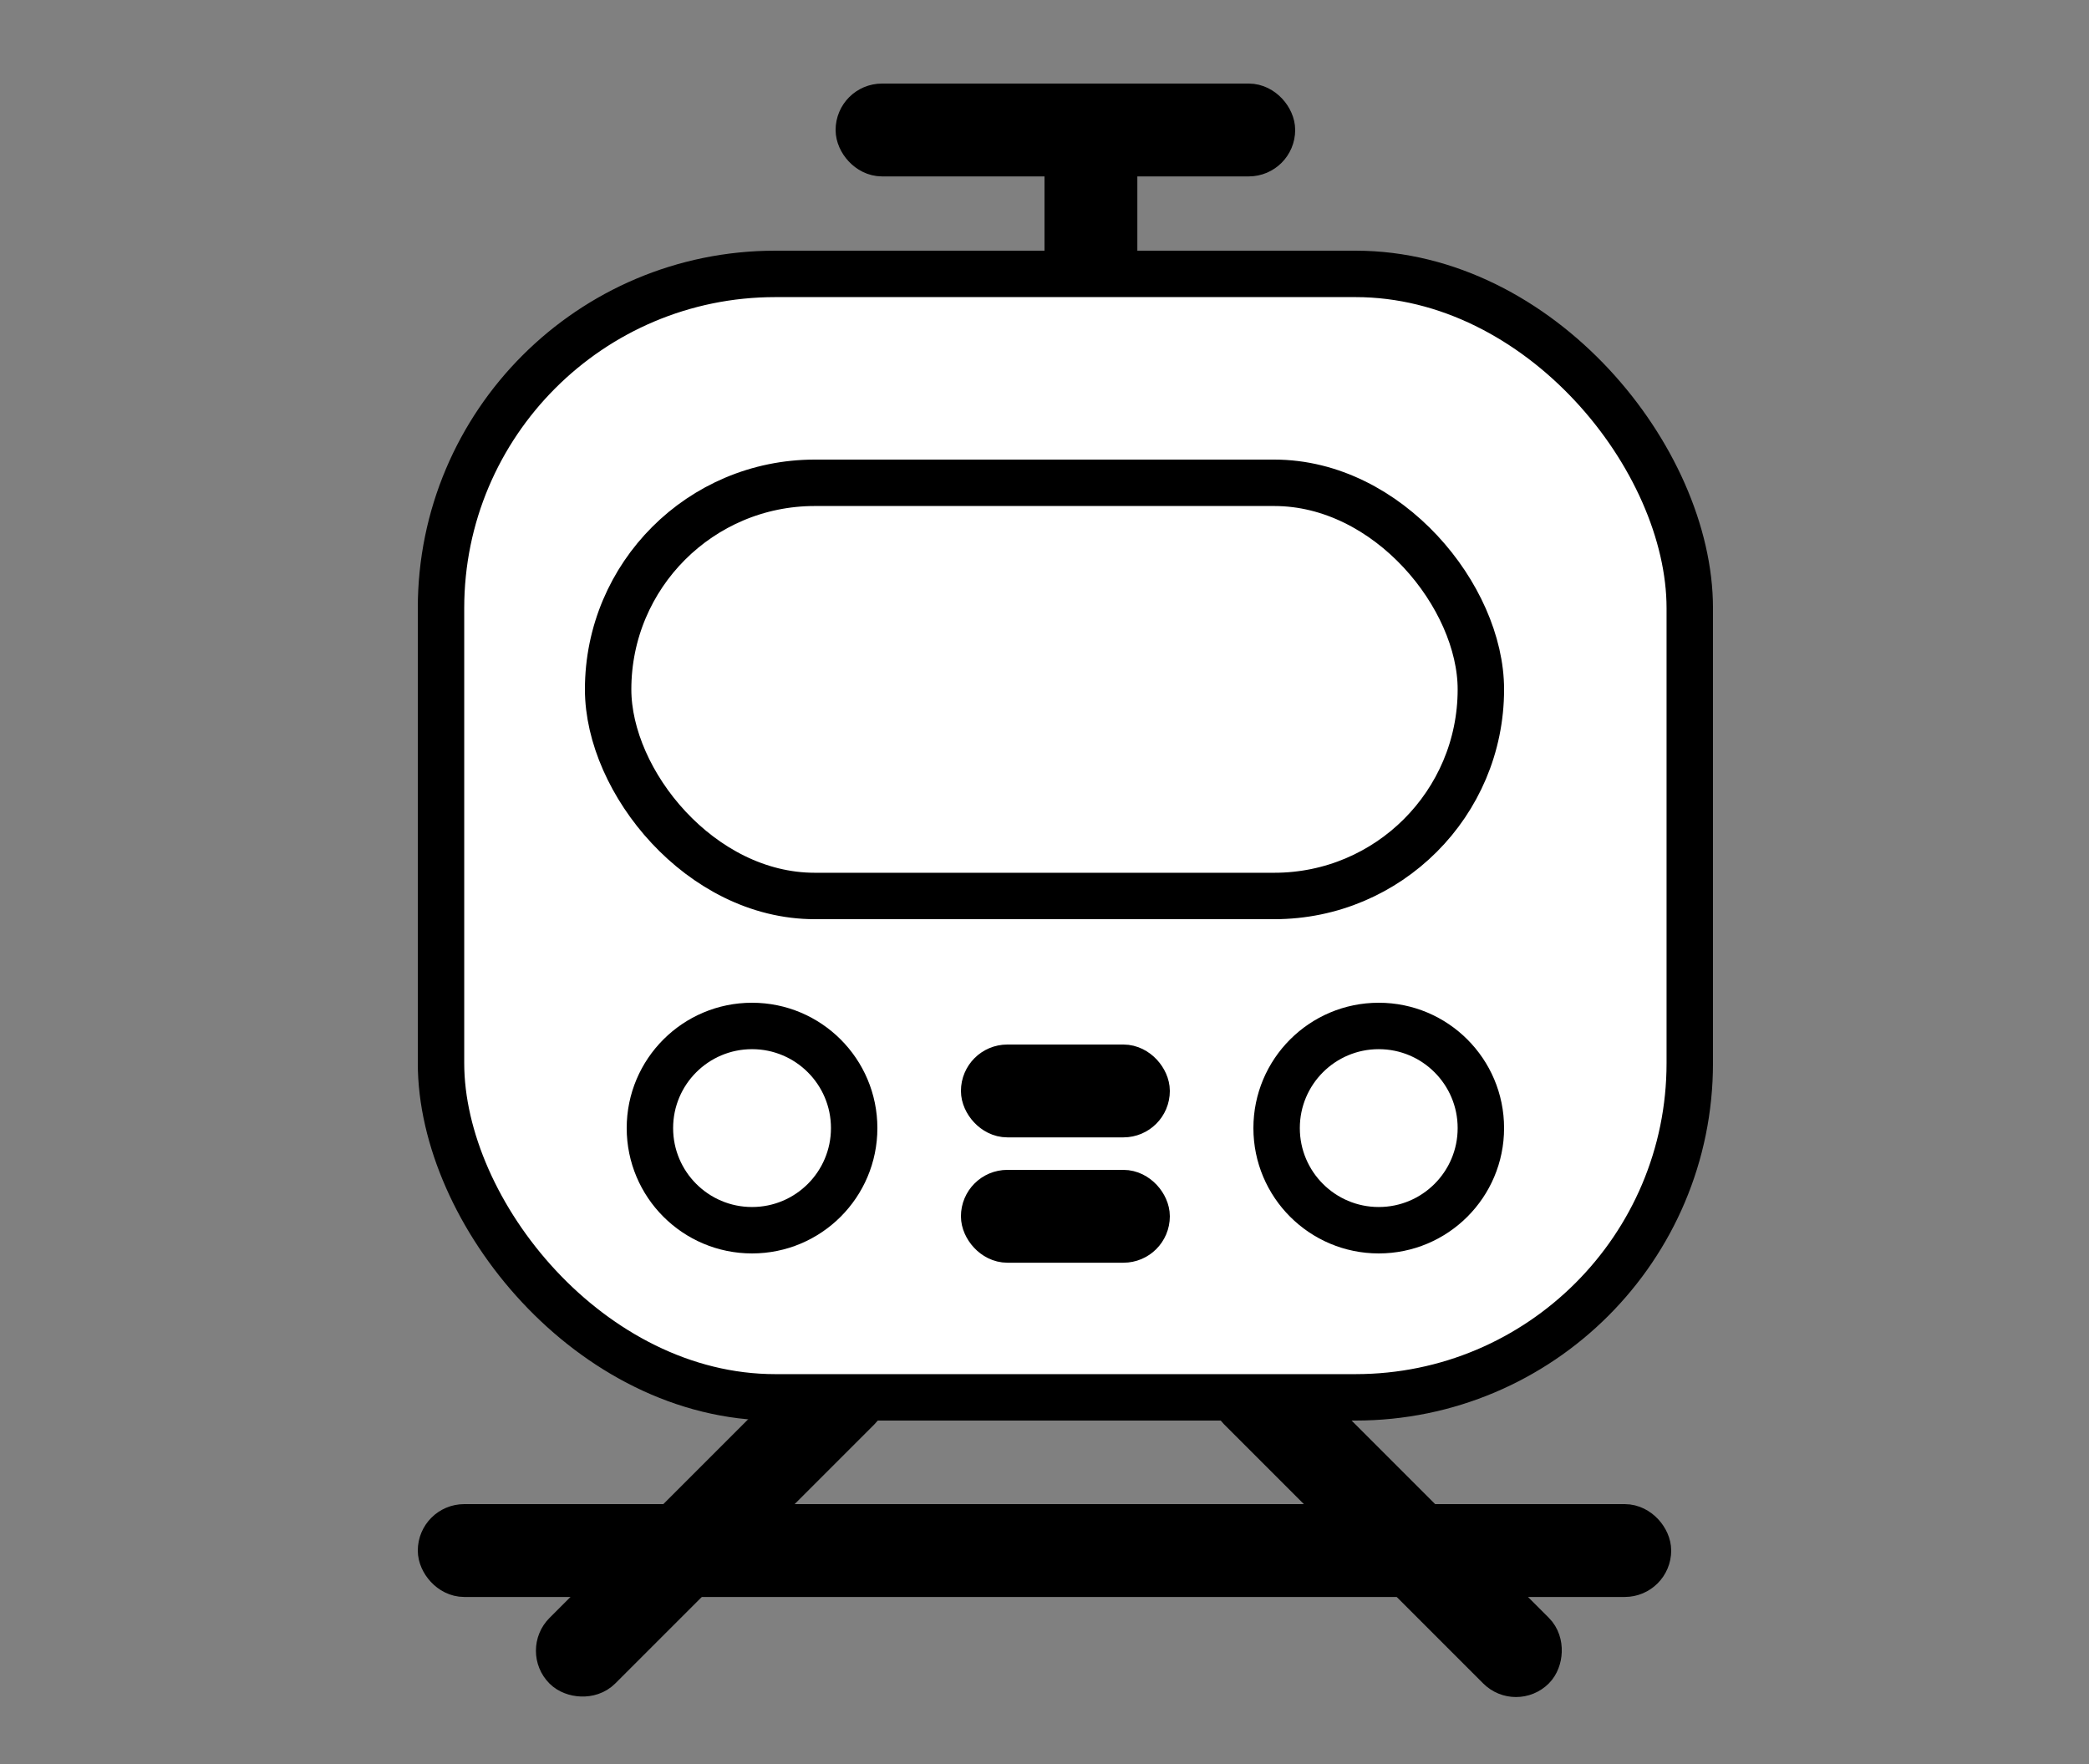 <?xml version="1.0" encoding="UTF-8"?>
<svg height="38" viewBox="0 0 45 38" width="45" xmlns="http://www.w3.org/2000/svg"><rect x="0" y="0" width="45" height="38" fill="#808080" stroke="none"/><g fill="none" fill-rule="evenodd" stroke="#000" transform="translate(9 1.8)"><rect height="1" rx=".5" transform="matrix(.707 -.707 .707 .707 -19.88 13.165)" width="8.9" x="1.502" y="30.63"/><rect height="1" rx=".5" transform="matrix(.707 .707 -.707 .707 27.848 -6.071)" width="8.9" x="16.802" y="30.63"/><rect height="1" rx=".5" width="26" x=".5" y="31.1"/><rect fill="#fff" height="24.2" rx="7.2" width="26.9" x=".5" y="4.1"/><rect height="1" rx=".5" width="8.9" x="9.5" y=".5"/><rect height="1" rx=".5" width="3.5" x="12.2" y="21.2"/><rect height="1" rx=".5" width="3.5" x="12.2" y="23.9"/><path d="m14 1.4h1v1.7h-1z"/><rect height="8.9" rx="4.45" width="18.8" x="4.1" y="8.6"/><circle cx="7.2" cy="22.5" r="2.2"/><circle cx="20.7" cy="22.5" r="2.2"/></g></svg>